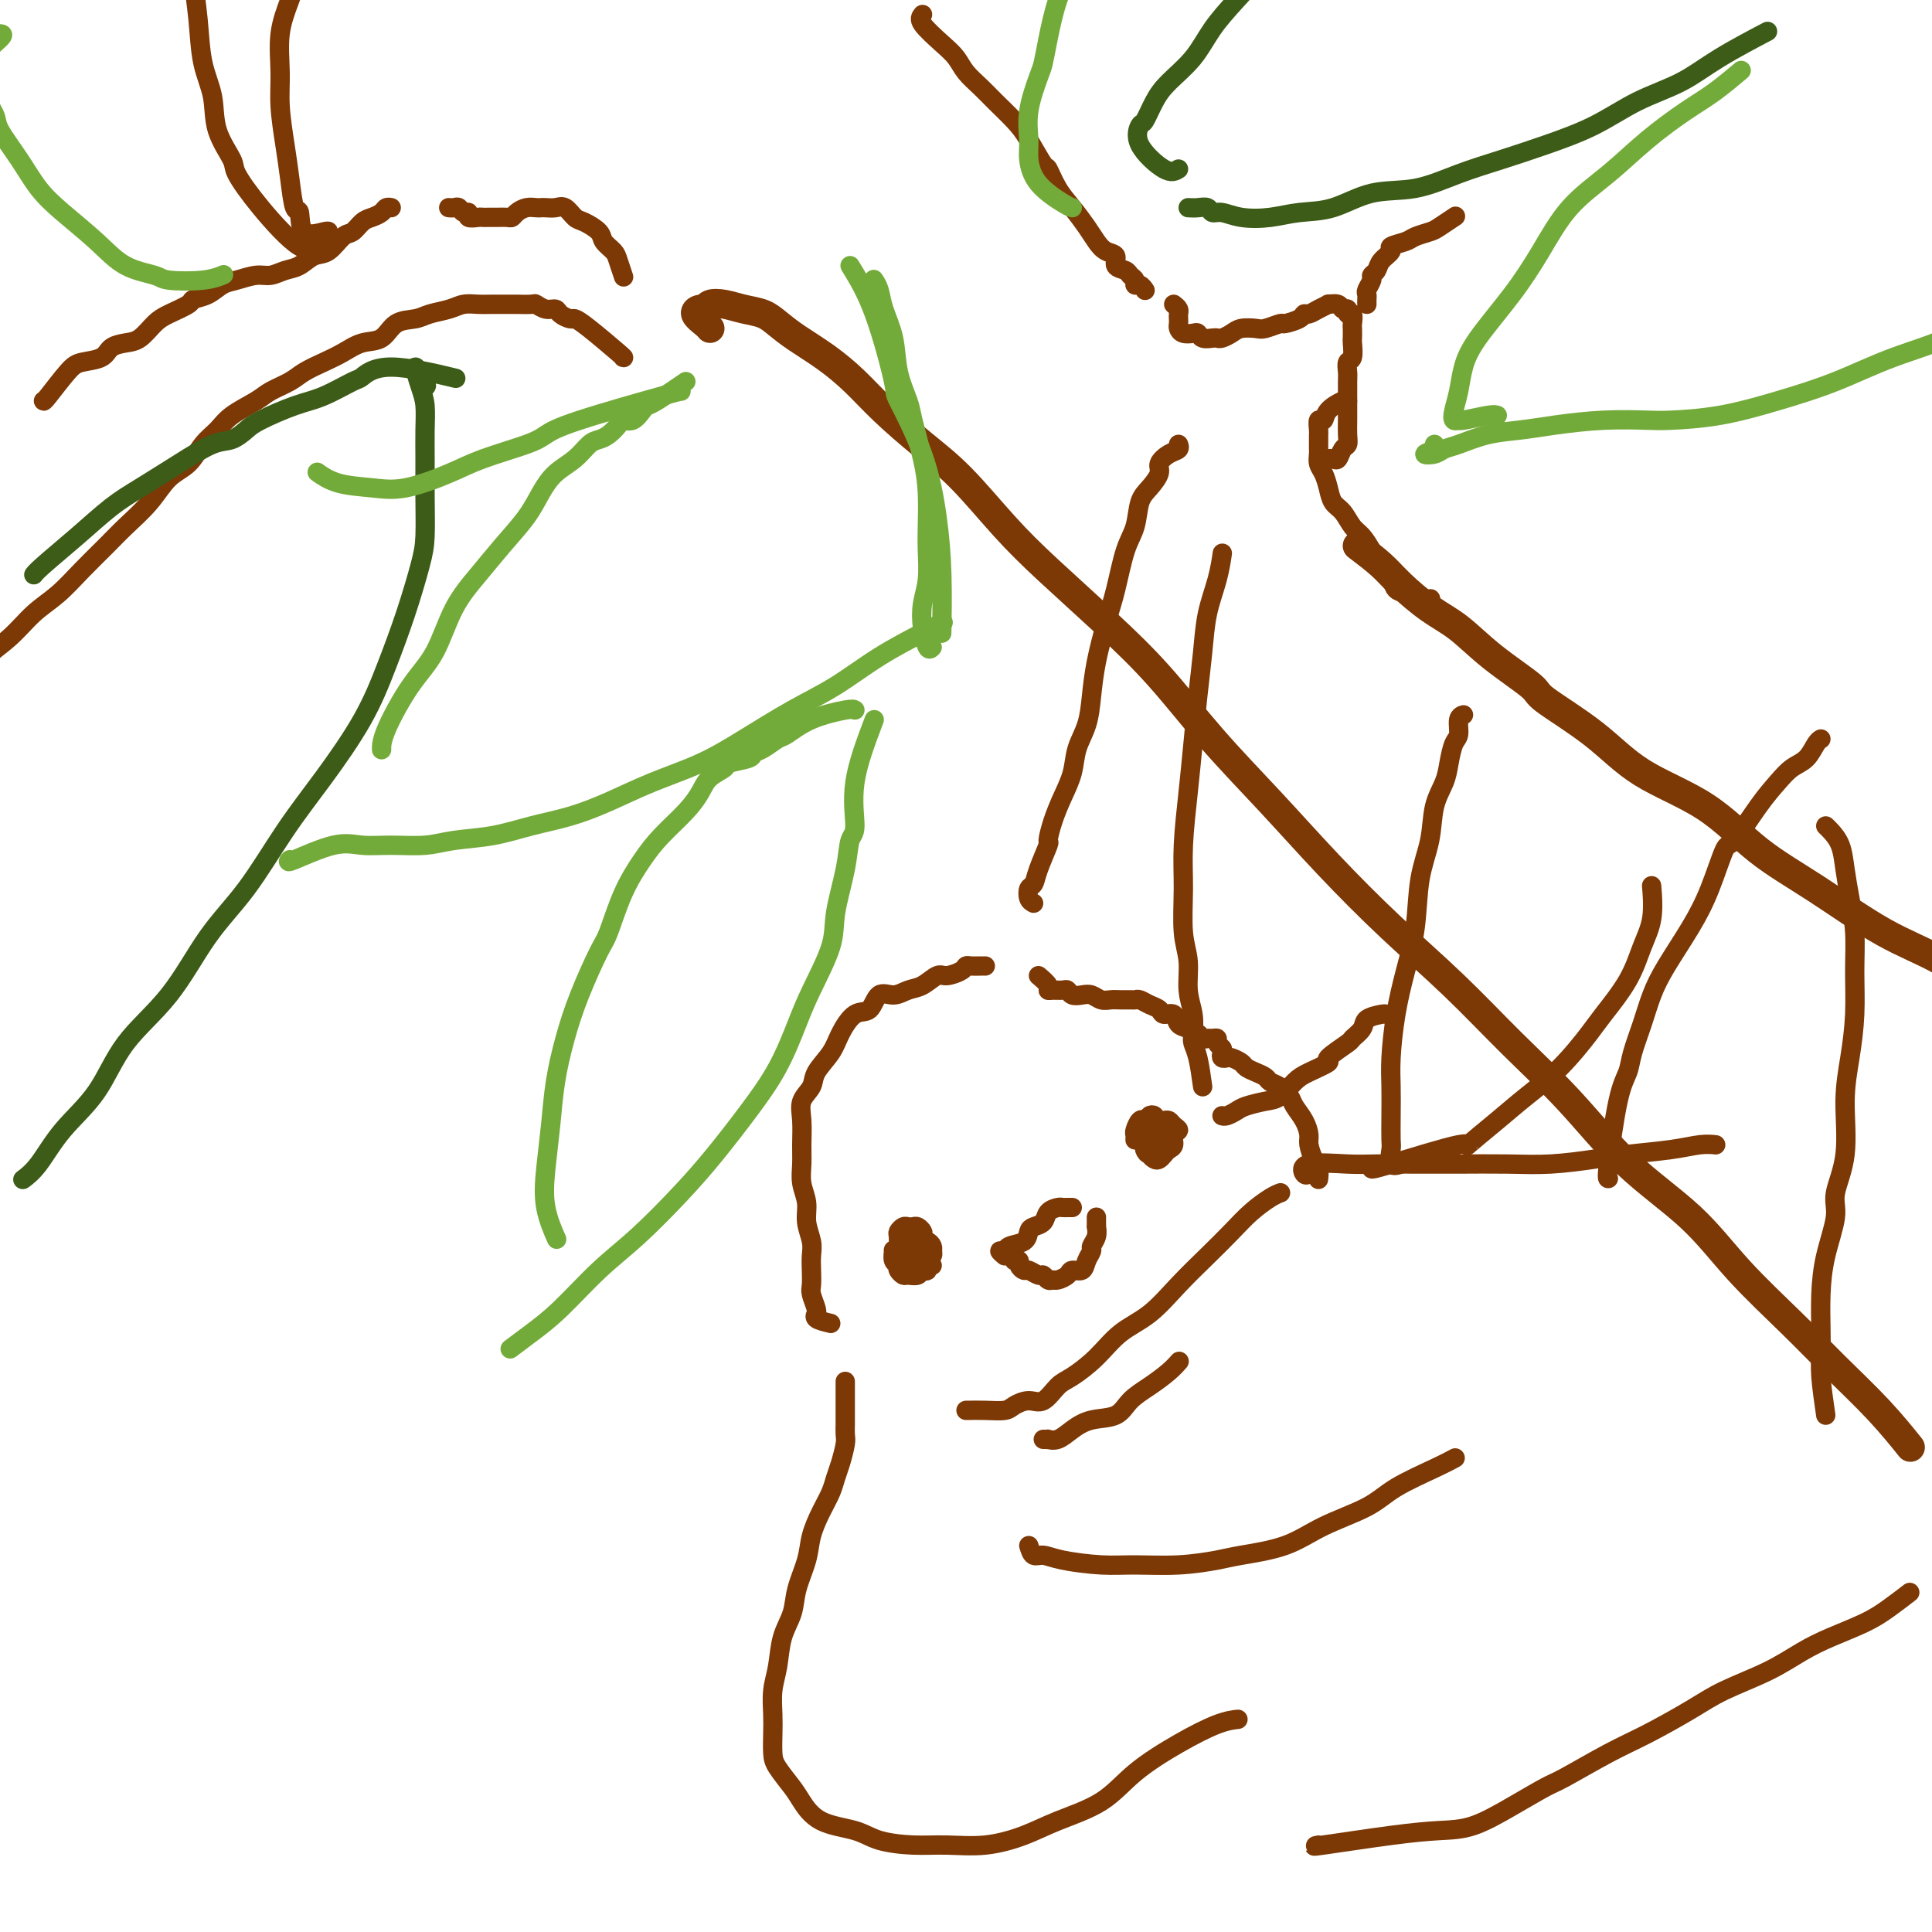 <svg viewBox='0 0 400 400' version='1.1' xmlns='http://www.w3.org/2000/svg' xmlns:xlink='http://www.w3.org/1999/xlink'><g fill='none' stroke='#7C3805' stroke-width='6' stroke-linecap='round' stroke-linejoin='round'><path d='M147,68c-0.173,-0.229 -0.346,-0.457 -1,-1c-0.654,-0.543 -1.789,-1.400 -2,-2c-0.211,-0.600 0.501,-0.942 1,-1c0.499,-0.058 0.784,0.169 1,0c0.216,-0.169 0.364,-0.734 1,-1c0.636,-0.266 1.760,-0.235 3,0c1.240,0.235 2.595,0.673 4,1c1.405,0.327 2.860,0.543 4,1c1.140,0.457 1.964,1.155 3,2c1.036,0.845 2.284,1.838 4,3c1.716,1.162 3.901,2.494 6,4c2.099,1.506 4.113,3.187 6,5c1.887,1.813 3.647,3.757 6,6c2.353,2.243 5.301,4.784 8,7c2.699,2.216 5.151,4.106 8,7c2.849,2.894 6.094,6.793 9,10c2.906,3.207 5.472,5.724 9,9c3.528,3.276 8.016,7.311 12,11c3.984,3.689 7.462,7.031 11,11c3.538,3.969 7.134,8.566 11,13c3.866,4.434 8.003,8.705 12,13c3.997,4.295 7.856,8.614 12,13c4.144,4.386 8.573,8.840 13,13c4.427,4.160 8.852,8.026 13,12c4.148,3.974 8.018,8.056 12,12c3.982,3.944 8.075,7.749 12,12c3.925,4.251 7.684,8.948 12,13c4.316,4.052 9.191,7.459 13,11c3.809,3.541 6.552,7.216 10,11c3.448,3.784 7.601,7.677 11,11c3.399,3.323 6.045,6.076 9,9c2.955,2.924 6.219,6.018 9,9c2.781,2.982 5.080,5.852 6,7c0.920,1.148 0.460,0.574 0,0'/><path d='M281,113c1.804,1.367 3.608,2.733 5,4c1.392,1.267 2.370,2.434 4,4c1.630,1.566 3.910,3.532 6,5c2.090,1.468 3.988,2.437 6,4c2.012,1.563 4.138,3.718 7,6c2.862,2.282 6.460,4.689 8,6c1.540,1.311 1.022,1.524 3,3c1.978,1.476 6.451,4.214 10,7c3.549,2.786 6.174,5.620 10,8c3.826,2.380 8.855,4.307 13,7c4.145,2.693 7.408,6.152 11,9c3.592,2.848 7.513,5.087 12,8c4.487,2.913 9.539,6.502 14,9c4.461,2.498 8.332,3.906 12,6c3.668,2.094 7.133,4.874 11,7c3.867,2.126 8.138,3.596 12,5c3.862,1.404 7.317,2.741 11,4c3.683,1.259 7.596,2.441 11,3c3.404,0.559 6.301,0.497 10,1c3.699,0.503 8.200,1.572 10,2c1.800,0.428 0.900,0.214 0,0'/></g>
<g fill='none' stroke='#7C3805' stroke-width='4' stroke-linecap='round' stroke-linejoin='round'><path d='M129,74c0.170,0.081 0.340,0.163 -1,-1c-1.340,-1.163 -4.190,-3.569 -6,-5c-1.810,-1.431 -2.582,-1.885 -3,-2c-0.418,-0.115 -0.484,0.109 -1,0c-0.516,-0.109 -1.484,-0.551 -2,-1c-0.516,-0.449 -0.580,-0.905 -1,-1c-0.420,-0.095 -1.195,0.171 -2,0c-0.805,-0.171 -1.640,-0.778 -2,-1c-0.360,-0.222 -0.245,-0.059 -1,0c-0.755,0.059 -2.379,0.015 -3,0c-0.621,-0.015 -0.237,-0.001 -1,0c-0.763,0.001 -2.673,-0.011 -4,0c-1.327,0.011 -2.073,0.045 -3,0c-0.927,-0.045 -2.037,-0.169 -3,0c-0.963,0.169 -1.779,0.630 -3,1c-1.221,0.370 -2.847,0.647 -4,1c-1.153,0.353 -1.834,0.780 -3,1c-1.166,0.220 -2.818,0.233 -4,1c-1.182,0.767 -1.895,2.288 -3,3c-1.105,0.712 -2.601,0.613 -4,1c-1.399,0.387 -2.700,1.259 -4,2c-1.300,0.741 -2.600,1.353 -4,2c-1.400,0.647 -2.899,1.331 -4,2c-1.101,0.669 -1.803,1.323 -3,2c-1.197,0.677 -2.890,1.376 -4,2c-1.110,0.624 -1.636,1.171 -3,2c-1.364,0.829 -3.565,1.939 -5,3c-1.435,1.061 -2.104,2.075 -3,3c-0.896,0.925 -2.017,1.763 -3,3c-0.983,1.237 -1.826,2.875 -3,4c-1.174,1.125 -2.680,1.738 -4,3c-1.320,1.262 -2.456,3.173 -4,5c-1.544,1.827 -3.497,3.569 -5,5c-1.503,1.431 -2.557,2.553 -4,4c-1.443,1.447 -3.277,3.221 -5,5c-1.723,1.779 -3.335,3.563 -5,5c-1.665,1.437 -3.382,2.527 -5,4c-1.618,1.473 -3.138,3.328 -5,5c-1.862,1.672 -4.065,3.160 -6,5c-1.935,1.840 -3.601,4.032 -5,6c-1.399,1.968 -2.530,3.713 -4,6c-1.470,2.287 -3.281,5.116 -5,8c-1.719,2.884 -3.348,5.824 -4,7c-0.652,1.176 -0.326,0.588 0,0'/><path d='M9,83c0.031,0.087 0.062,0.174 1,-1c0.938,-1.174 2.782,-3.610 4,-5c1.218,-1.390 1.810,-1.732 3,-2c1.190,-0.268 2.980,-0.460 4,-1c1.020,-0.540 1.272,-1.429 2,-2c0.728,-0.571 1.933,-0.825 3,-1c1.067,-0.175 1.996,-0.271 3,-1c1.004,-0.729 2.082,-2.092 3,-3c0.918,-0.908 1.677,-1.360 3,-2c1.323,-0.640 3.210,-1.466 4,-2c0.790,-0.534 0.483,-0.774 1,-1c0.517,-0.226 1.856,-0.438 3,-1c1.144,-0.562 2.091,-1.474 3,-2c0.909,-0.526 1.779,-0.664 3,-1c1.221,-0.336 2.791,-0.868 4,-1c1.209,-0.132 2.056,0.135 3,0c0.944,-0.135 1.986,-0.674 3,-1c1.014,-0.326 2.001,-0.439 3,-1c0.999,-0.561 2.011,-1.568 3,-2c0.989,-0.432 1.955,-0.287 3,-1c1.045,-0.713 2.168,-2.285 3,-3c0.832,-0.715 1.375,-0.574 2,-1c0.625,-0.426 1.334,-1.421 2,-2c0.666,-0.579 1.289,-0.744 2,-1c0.711,-0.256 1.510,-0.605 2,-1c0.490,-0.395 0.670,-0.837 1,-1c0.330,-0.163 0.808,-0.047 1,0c0.192,0.047 0.096,0.023 0,0'/><path d='M93,43c-0.089,-0.009 -0.177,-0.017 0,0c0.177,0.017 0.620,0.061 1,0c0.380,-0.061 0.697,-0.227 1,0c0.303,0.227 0.592,0.845 1,1c0.408,0.155 0.935,-0.155 1,0c0.065,0.155 -0.333,0.773 0,1c0.333,0.227 1.398,0.061 2,0c0.602,-0.061 0.742,-0.016 1,0c0.258,0.016 0.632,0.005 1,0c0.368,-0.005 0.728,-0.004 1,0c0.272,0.004 0.457,0.011 1,0c0.543,-0.011 1.445,-0.042 2,0c0.555,0.042 0.765,0.155 1,0c0.235,-0.155 0.496,-0.578 1,-1c0.504,-0.422 1.251,-0.845 2,-1c0.749,-0.155 1.499,-0.043 2,0c0.501,0.043 0.753,0.019 1,0c0.247,-0.019 0.487,-0.031 1,0c0.513,0.031 1.297,0.105 2,0c0.703,-0.105 1.325,-0.390 2,0c0.675,0.390 1.403,1.456 2,2c0.597,0.544 1.063,0.567 2,1c0.937,0.433 2.346,1.276 3,2c0.654,0.724 0.554,1.329 1,2c0.446,0.671 1.439,1.407 2,2c0.561,0.593 0.689,1.044 1,2c0.311,0.956 0.803,2.416 1,3c0.197,0.584 0.098,0.292 0,0'/><path d='M66,50c-0.934,1.131 -1.869,2.262 -4,1c-2.131,-1.262 -5.459,-4.916 -8,-8c-2.541,-3.084 -4.295,-5.598 -5,-7c-0.705,-1.402 -0.360,-1.691 -1,-3c-0.640,-1.309 -2.266,-3.640 -3,-6c-0.734,-2.360 -0.575,-4.751 -1,-7c-0.425,-2.249 -1.434,-4.355 -2,-7c-0.566,-2.645 -0.687,-5.827 -1,-9c-0.313,-3.173 -0.816,-6.335 -1,-9c-0.184,-2.665 -0.050,-4.833 0,-8c0.050,-3.167 0.014,-7.333 0,-9c-0.014,-1.667 -0.007,-0.833 0,0'/><path d='M68,48c0.006,-0.123 0.013,-0.247 -1,0c-1.013,0.247 -3.045,0.863 -4,0c-0.955,-0.863 -0.834,-3.205 -1,-4c-0.166,-0.795 -0.618,-0.043 -1,-1c-0.382,-0.957 -0.692,-3.622 -1,-6c-0.308,-2.378 -0.612,-4.469 -1,-7c-0.388,-2.531 -0.858,-5.501 -1,-8c-0.142,-2.499 0.044,-4.528 0,-7c-0.044,-2.472 -0.320,-5.388 0,-8c0.320,-2.612 1.235,-4.921 2,-7c0.765,-2.079 1.380,-3.928 2,-6c0.620,-2.072 1.244,-4.365 2,-6c0.756,-1.635 1.645,-2.610 2,-3c0.355,-0.390 0.178,-0.195 0,0'/><path d='M191,3c-0.373,0.464 -0.746,0.928 0,2c0.746,1.072 2.610,2.750 4,4c1.390,1.250 2.304,2.070 3,3c0.696,0.930 1.172,1.968 2,3c0.828,1.032 2.008,2.057 3,3c0.992,0.943 1.795,1.805 3,3c1.205,1.195 2.811,2.725 4,4c1.189,1.275 1.959,2.297 3,4c1.041,1.703 2.351,4.087 3,5c0.649,0.913 0.635,0.355 1,1c0.365,0.645 1.108,2.491 2,4c0.892,1.509 1.932,2.679 3,4c1.068,1.321 2.165,2.791 3,4c0.835,1.209 1.407,2.155 2,3c0.593,0.845 1.205,1.588 2,2c0.795,0.412 1.772,0.491 2,1c0.228,0.509 -0.294,1.447 0,2c0.294,0.553 1.402,0.722 2,1c0.598,0.278 0.686,0.667 1,1c0.314,0.333 0.855,0.611 1,1c0.145,0.389 -0.105,0.888 0,1c0.105,0.112 0.567,-0.162 1,0c0.433,0.162 0.838,0.761 1,1c0.162,0.239 0.081,0.120 0,0'/><path d='M243,63c0.422,0.333 0.845,0.666 1,1c0.155,0.334 0.044,0.667 0,1c-0.044,0.333 -0.019,0.664 0,1c0.019,0.336 0.033,0.678 0,1c-0.033,0.322 -0.112,0.626 0,1c0.112,0.374 0.415,0.818 1,1c0.585,0.182 1.452,0.101 2,0c0.548,-0.101 0.776,-0.222 1,0c0.224,0.222 0.445,0.789 1,1c0.555,0.211 1.446,0.067 2,0c0.554,-0.067 0.771,-0.057 1,0c0.229,0.057 0.468,0.160 1,0c0.532,-0.160 1.355,-0.583 2,-1c0.645,-0.417 1.112,-0.829 2,-1c0.888,-0.171 2.196,-0.101 3,0c0.804,0.101 1.105,0.233 2,0c0.895,-0.233 2.386,-0.832 3,-1c0.614,-0.168 0.352,0.096 1,0c0.648,-0.096 2.206,-0.551 3,-1c0.794,-0.449 0.824,-0.890 1,-1c0.176,-0.110 0.499,0.113 1,0c0.501,-0.113 1.181,-0.562 2,-1c0.819,-0.438 1.779,-0.865 2,-1c0.221,-0.135 -0.296,0.021 0,0c0.296,-0.021 1.403,-0.218 2,0c0.597,0.218 0.682,0.850 1,1c0.318,0.150 0.870,-0.182 1,0c0.130,0.182 -0.161,0.879 0,1c0.161,0.121 0.775,-0.335 1,0c0.225,0.335 0.061,1.459 0,2c-0.061,0.541 -0.020,0.497 0,1c0.020,0.503 0.019,1.553 0,2c-0.019,0.447 -0.058,0.292 0,1c0.058,0.708 0.212,2.280 0,3c-0.212,0.720 -0.789,0.588 -1,1c-0.211,0.412 -0.057,1.369 0,2c0.057,0.631 0.015,0.935 0,2c-0.015,1.065 -0.003,2.891 0,4c0.003,1.109 -0.002,1.500 0,2c0.002,0.500 0.012,1.108 0,2c-0.012,0.892 -0.044,2.067 0,3c0.044,0.933 0.166,1.623 0,2c-0.166,0.377 -0.619,0.441 -1,1c-0.381,0.559 -0.690,1.614 -1,2c-0.310,0.386 -0.622,0.104 -1,0c-0.378,-0.104 -0.822,-0.030 -1,0c-0.178,0.030 -0.089,0.015 0,0'/><path d='M279,83c-0.105,-0.162 -0.210,-0.324 -1,0c-0.790,0.324 -2.264,1.133 -3,2c-0.736,0.867 -0.733,1.790 -1,2c-0.267,0.210 -0.804,-0.295 -1,0c-0.196,0.295 -0.053,1.389 0,2c0.053,0.611 0.014,0.740 0,1c-0.014,0.260 -0.005,0.650 0,1c0.005,0.350 0.004,0.659 0,1c-0.004,0.341 -0.012,0.713 0,1c0.012,0.287 0.044,0.490 0,1c-0.044,0.510 -0.163,1.329 0,2c0.163,0.671 0.610,1.195 1,2c0.390,0.805 0.723,1.892 1,3c0.277,1.108 0.497,2.239 1,3c0.503,0.761 1.289,1.152 2,2c0.711,0.848 1.346,2.151 2,3c0.654,0.849 1.325,1.243 2,2c0.675,0.757 1.354,1.876 2,3c0.646,1.124 1.261,2.252 2,3c0.739,0.748 1.603,1.114 2,2c0.397,0.886 0.327,2.290 1,3c0.673,0.710 2.088,0.726 3,1c0.912,0.274 1.323,0.804 2,1c0.677,0.196 1.622,0.056 2,0c0.378,-0.056 0.189,-0.028 0,0'/><path d='M283,63c-0.009,-0.325 -0.017,-0.651 0,-1c0.017,-0.349 0.061,-0.723 0,-1c-0.061,-0.277 -0.225,-0.458 0,-1c0.225,-0.542 0.839,-1.444 1,-2c0.161,-0.556 -0.131,-0.765 0,-1c0.131,-0.235 0.686,-0.497 1,-1c0.314,-0.503 0.386,-1.248 1,-2c0.614,-0.752 1.768,-1.511 2,-2c0.232,-0.489 -0.459,-0.707 0,-1c0.459,-0.293 2.067,-0.660 3,-1c0.933,-0.340 1.189,-0.652 2,-1c0.811,-0.348 2.176,-0.733 3,-1c0.824,-0.267 1.106,-0.418 2,-1c0.894,-0.582 2.398,-1.595 3,-2c0.602,-0.405 0.301,-0.203 0,0'/></g>
<g fill='none' stroke='#3D5C18' stroke-width='4' stroke-linecap='round' stroke-linejoin='round'><path d='M88,80c0.249,0.014 0.497,0.029 0,-1c-0.497,-1.029 -1.741,-3.100 -2,-3c-0.259,0.100 0.466,2.372 1,4c0.534,1.628 0.875,2.613 1,4c0.125,1.387 0.032,3.178 0,5c-0.032,1.822 -0.003,3.676 0,6c0.003,2.324 -0.021,5.117 0,8c0.021,2.883 0.088,5.854 0,8c-0.088,2.146 -0.331,3.466 -1,6c-0.669,2.534 -1.765,6.282 -3,10c-1.235,3.718 -2.610,7.405 -4,11c-1.390,3.595 -2.796,7.099 -5,11c-2.204,3.901 -5.208,8.200 -8,12c-2.792,3.800 -5.373,7.103 -8,11c-2.627,3.897 -5.302,8.388 -8,12c-2.698,3.612 -5.421,6.343 -8,10c-2.579,3.657 -5.015,8.239 -8,12c-2.985,3.761 -6.520,6.700 -9,10c-2.480,3.300 -3.905,6.962 -6,10c-2.095,3.038 -4.861,5.454 -7,8c-2.139,2.546 -3.653,5.224 -5,7c-1.347,1.776 -2.528,2.650 -3,3c-0.472,0.350 -0.236,0.175 0,0'/><path d='M93,78c1.183,0.285 2.365,0.570 0,0c-2.365,-0.570 -8.278,-1.994 -12,-2c-3.722,-0.006 -5.252,1.406 -6,2c-0.748,0.594 -0.713,0.371 -2,1c-1.287,0.629 -3.894,2.109 -6,3c-2.106,0.891 -3.709,1.192 -6,2c-2.291,0.808 -5.271,2.122 -7,3c-1.729,0.878 -2.208,1.319 -3,2c-0.792,0.681 -1.896,1.601 -3,2c-1.104,0.399 -2.207,0.278 -4,1c-1.793,0.722 -4.277,2.287 -7,4c-2.723,1.713 -5.686,3.573 -8,5c-2.314,1.427 -3.979,2.421 -6,4c-2.021,1.579 -4.397,3.743 -7,6c-2.603,2.257 -5.431,4.608 -7,6c-1.569,1.392 -1.877,1.826 -2,2c-0.123,0.174 -0.062,0.087 0,0'/><path d='M244,35c-0.707,0.446 -1.413,0.892 -3,0c-1.587,-0.892 -4.054,-3.122 -5,-5c-0.946,-1.878 -0.371,-3.403 0,-4c0.371,-0.597 0.538,-0.265 1,-1c0.462,-0.735 1.220,-2.536 2,-4c0.780,-1.464 1.582,-2.590 3,-4c1.418,-1.410 3.450,-3.102 5,-5c1.550,-1.898 2.616,-4.002 4,-6c1.384,-1.998 3.086,-3.892 5,-6c1.914,-2.108 4.039,-4.431 6,-6c1.961,-1.569 3.759,-2.384 6,-4c2.241,-1.616 4.926,-4.033 6,-5c1.074,-0.967 0.537,-0.483 0,0'/><path d='M246,43c0.639,0.032 1.278,0.065 2,0c0.722,-0.065 1.528,-0.227 2,0c0.472,0.227 0.609,0.842 1,1c0.391,0.158 1.035,-0.141 2,0c0.965,0.141 2.250,0.720 4,1c1.750,0.280 3.966,0.259 6,0c2.034,-0.259 3.885,-0.758 6,-1c2.115,-0.242 4.495,-0.228 7,-1c2.505,-0.772 5.134,-2.331 8,-3c2.866,-0.669 5.968,-0.449 9,-1c3.032,-0.551 5.994,-1.872 9,-3c3.006,-1.128 6.056,-2.061 9,-3c2.944,-0.939 5.783,-1.883 9,-3c3.217,-1.117 6.811,-2.405 10,-4c3.189,-1.595 5.973,-3.496 9,-5c3.027,-1.504 6.296,-2.609 9,-4c2.704,-1.391 4.843,-3.067 8,-5c3.157,-1.933 7.330,-4.124 9,-5c1.670,-0.876 0.835,-0.438 0,0'/></g>
<g fill='none' stroke='#73AB3A' stroke-width='4' stroke-linecap='round' stroke-linejoin='round'><path d='M310,86c-0.302,-0.116 -0.604,-0.232 -2,0c-1.396,0.232 -3.888,0.811 -5,1c-1.112,0.189 -0.846,-0.013 -1,0c-0.154,0.013 -0.729,0.241 -1,0c-0.271,-0.241 -0.237,-0.949 0,-2c0.237,-1.051 0.677,-2.444 1,-4c0.323,-1.556 0.530,-3.275 1,-5c0.470,-1.725 1.204,-3.456 3,-6c1.796,-2.544 4.655,-5.900 7,-9c2.345,-3.100 4.177,-5.943 6,-9c1.823,-3.057 3.637,-6.329 6,-9c2.363,-2.671 5.275,-4.741 8,-7c2.725,-2.259 5.263,-4.708 8,-7c2.737,-2.292 5.672,-4.429 8,-6c2.328,-1.571 4.050,-2.577 6,-4c1.950,-1.423 4.129,-3.264 5,-4c0.871,-0.736 0.436,-0.368 0,0'/><path d='M297,92c0.275,0.316 0.550,0.633 0,1c-0.550,0.367 -1.924,0.785 -2,1c-0.076,0.215 1.146,0.226 2,0c0.854,-0.226 1.340,-0.690 2,-1c0.660,-0.310 1.495,-0.465 3,-1c1.505,-0.535 3.681,-1.450 6,-2c2.319,-0.550 4.783,-0.735 7,-1c2.217,-0.265 4.188,-0.608 7,-1c2.812,-0.392 6.466,-0.831 10,-1c3.534,-0.169 6.947,-0.066 9,0c2.053,0.066 2.745,0.097 5,0c2.255,-0.097 6.072,-0.322 10,-1c3.928,-0.678 7.967,-1.810 12,-3c4.033,-1.190 8.058,-2.438 12,-4c3.942,-1.562 7.799,-3.438 12,-5c4.201,-1.562 8.745,-2.810 13,-5c4.255,-2.190 8.223,-5.320 11,-7c2.777,-1.680 4.365,-1.908 5,-2c0.635,-0.092 0.318,-0.046 0,0'/><path d='M141,81c0.038,-0.064 0.076,-0.127 -4,1c-4.076,1.127 -12.266,3.445 -17,5c-4.734,1.555 -6.011,2.347 -7,3c-0.989,0.653 -1.689,1.166 -4,2c-2.311,0.834 -6.231,1.987 -9,3c-2.769,1.013 -4.385,1.886 -7,3c-2.615,1.114 -6.228,2.470 -9,3c-2.772,0.530 -4.702,0.235 -7,0c-2.298,-0.235 -4.965,-0.409 -7,-1c-2.035,-0.591 -3.439,-1.597 -4,-2c-0.561,-0.403 -0.281,-0.201 0,0'/><path d='M0,7c0.467,0.040 0.935,0.080 0,1c-0.935,0.920 -3.272,2.719 -4,5c-0.728,2.281 0.152,5.043 1,7c0.848,1.957 1.662,3.109 2,4c0.338,0.891 0.200,1.521 1,3c0.800,1.479 2.539,3.807 4,6c1.461,2.193 2.643,4.251 4,6c1.357,1.749 2.887,3.190 5,5c2.113,1.810 4.809,3.989 7,6c2.191,2.011 3.876,3.856 6,5c2.124,1.144 4.685,1.588 6,2c1.315,0.412 1.383,0.791 3,1c1.617,0.209 4.781,0.249 7,0c2.219,-0.249 3.491,-0.785 4,-1c0.509,-0.215 0.254,-0.107 0,0'/><path d='M142,79c-2.328,1.591 -4.655,3.182 -6,4c-1.345,0.818 -1.707,0.862 -2,1c-0.293,0.138 -0.515,0.369 -1,1c-0.485,0.631 -1.232,1.661 -2,2c-0.768,0.339 -1.556,-0.013 -2,0c-0.444,0.013 -0.544,0.391 -1,1c-0.456,0.609 -1.270,1.450 -2,2c-0.730,0.550 -1.378,0.810 -2,1c-0.622,0.190 -1.218,0.310 -2,1c-0.782,0.690 -1.752,1.950 -3,3c-1.248,1.050 -2.776,1.889 -4,3c-1.224,1.111 -2.144,2.495 -3,4c-0.856,1.505 -1.648,3.132 -3,5c-1.352,1.868 -3.262,3.975 -5,6c-1.738,2.025 -3.303,3.966 -5,6c-1.697,2.034 -3.527,4.160 -5,7c-1.473,2.840 -2.591,6.394 -4,9c-1.409,2.606 -3.110,4.266 -5,7c-1.890,2.734 -3.970,6.544 -5,9c-1.030,2.456 -1.008,3.559 -1,4c0.008,0.441 0.004,0.221 0,0'/><path d='M60,178c-0.337,0.340 -0.675,0.680 1,0c1.675,-0.680 5.361,-2.382 8,-3c2.639,-0.618 4.230,-0.154 6,0c1.770,0.154 3.720,-0.003 6,0c2.280,0.003 4.890,0.167 7,0c2.110,-0.167 3.720,-0.666 6,-1c2.280,-0.334 5.232,-0.504 8,-1c2.768,-0.496 5.353,-1.317 8,-2c2.647,-0.683 5.354,-1.226 8,-2c2.646,-0.774 5.229,-1.778 8,-3c2.771,-1.222 5.729,-2.663 9,-4c3.271,-1.337 6.856,-2.569 10,-4c3.144,-1.431 5.845,-3.062 9,-5c3.155,-1.938 6.762,-4.183 10,-6c3.238,-1.817 6.108,-3.205 9,-5c2.892,-1.795 5.806,-3.997 9,-6c3.194,-2.003 6.668,-3.809 9,-5c2.332,-1.191 3.524,-1.769 4,-2c0.476,-0.231 0.238,-0.116 0,0'/><path d='M222,43c-0.341,-0.098 -0.682,-0.196 -2,-1c-1.318,-0.804 -3.615,-2.313 -5,-4c-1.385,-1.687 -1.860,-3.553 -2,-5c-0.140,-1.447 0.056,-2.477 0,-4c-0.056,-1.523 -0.364,-3.539 0,-6c0.364,-2.461 1.399,-5.367 2,-7c0.601,-1.633 0.768,-1.994 1,-3c0.232,-1.006 0.531,-2.659 1,-5c0.469,-2.341 1.110,-5.370 2,-8c0.890,-2.630 2.028,-4.859 3,-7c0.972,-2.141 1.776,-4.192 3,-6c1.224,-1.808 2.868,-3.371 4,-5c1.132,-1.629 1.752,-3.322 2,-4c0.248,-0.678 0.124,-0.339 0,0'/><path d='M193,134c-0.318,0.331 -0.635,0.662 -1,0c-0.365,-0.662 -0.777,-2.316 -1,-4c-0.223,-1.684 -0.255,-3.397 0,-5c0.255,-1.603 0.799,-3.096 1,-5c0.201,-1.904 0.061,-4.218 0,-6c-0.061,-1.782 -0.043,-3.030 0,-5c0.043,-1.970 0.110,-4.660 0,-7c-0.110,-2.340 -0.395,-4.329 -1,-7c-0.605,-2.671 -1.528,-6.023 -2,-8c-0.472,-1.977 -0.493,-2.577 -1,-4c-0.507,-1.423 -1.498,-3.667 -2,-6c-0.502,-2.333 -0.513,-4.755 -1,-7c-0.487,-2.245 -1.450,-4.313 -2,-6c-0.550,-1.687 -0.686,-2.993 -1,-4c-0.314,-1.007 -0.804,-1.716 -1,-2c-0.196,-0.284 -0.098,-0.142 0,0'/><path d='M176,55c1.656,2.696 3.312,5.392 5,10c1.688,4.608 3.409,11.128 4,14c0.591,2.872 0.053,2.095 1,4c0.947,1.905 3.378,6.491 5,11c1.622,4.509 2.435,8.941 3,13c0.565,4.059 0.883,7.747 1,12c0.117,4.253 0.033,9.072 0,11c-0.033,1.928 -0.017,0.964 0,0'/><path d='M177,147c-0.193,-0.140 -0.387,-0.279 -2,0c-1.613,0.279 -4.646,0.978 -7,2c-2.354,1.022 -4.028,2.368 -5,3c-0.972,0.632 -1.242,0.551 -2,1c-0.758,0.449 -2.004,1.429 -3,2c-0.996,0.571 -1.741,0.733 -2,1c-0.259,0.267 -0.033,0.640 -1,1c-0.967,0.360 -3.128,0.706 -4,1c-0.872,0.294 -0.456,0.535 -1,1c-0.544,0.465 -2.049,1.154 -3,2c-0.951,0.846 -1.349,1.850 -2,3c-0.651,1.150 -1.554,2.448 -3,4c-1.446,1.552 -3.435,3.359 -5,5c-1.565,1.641 -2.705,3.118 -4,5c-1.295,1.882 -2.745,4.170 -4,7c-1.255,2.830 -2.315,6.203 -3,8c-0.685,1.797 -0.995,2.017 -2,4c-1.005,1.983 -2.703,5.728 -4,9c-1.297,3.272 -2.192,6.070 -3,9c-0.808,2.930 -1.530,5.991 -2,9c-0.470,3.009 -0.690,5.967 -1,9c-0.310,3.033 -0.712,6.143 -1,9c-0.288,2.857 -0.462,5.462 0,8c0.462,2.538 1.561,5.011 2,6c0.439,0.989 0.220,0.495 0,0'/><path d='M181,149c-1.717,4.534 -3.434,9.068 -4,13c-0.566,3.932 0.020,7.261 0,9c-0.020,1.739 -0.645,1.889 -1,3c-0.355,1.111 -0.440,3.185 -1,6c-0.560,2.815 -1.597,6.371 -2,9c-0.403,2.629 -0.174,4.331 -1,7c-0.826,2.669 -2.708,6.305 -4,9c-1.292,2.695 -1.993,4.450 -3,7c-1.007,2.550 -2.318,5.895 -4,9c-1.682,3.105 -3.735,5.968 -6,9c-2.265,3.032 -4.744,6.232 -7,9c-2.256,2.768 -4.290,5.104 -7,8c-2.710,2.896 -6.096,6.353 -9,9c-2.904,2.647 -5.325,4.486 -8,7c-2.675,2.514 -5.604,5.705 -8,8c-2.396,2.295 -4.261,3.695 -6,5c-1.739,1.305 -3.354,2.516 -4,3c-0.646,0.484 -0.323,0.242 0,0'/></g>
<g fill='none' stroke='#7C3805' stroke-width='4' stroke-linecap='round' stroke-linejoin='round'><path d='M172,274c-1.270,-0.307 -2.540,-0.614 -3,-1c-0.460,-0.386 -0.109,-0.851 0,-1c0.109,-0.149 -0.023,0.018 0,0c0.023,-0.018 0.202,-0.220 0,-1c-0.202,-0.780 -0.785,-2.136 -1,-3c-0.215,-0.864 -0.062,-1.234 0,-2c0.062,-0.766 0.032,-1.926 0,-3c-0.032,-1.074 -0.065,-2.061 0,-3c0.065,-0.939 0.228,-1.829 0,-3c-0.228,-1.171 -0.846,-2.622 -1,-4c-0.154,-1.378 0.155,-2.682 0,-4c-0.155,-1.318 -0.776,-2.649 -1,-4c-0.224,-1.351 -0.053,-2.721 0,-4c0.053,-1.279 -0.013,-2.466 0,-4c0.013,-1.534 0.104,-3.414 0,-5c-0.104,-1.586 -0.405,-2.877 0,-4c0.405,-1.123 1.515,-2.077 2,-3c0.485,-0.923 0.346,-1.813 1,-3c0.654,-1.187 2.100,-2.669 3,-4c0.900,-1.331 1.255,-2.510 2,-4c0.745,-1.490 1.879,-3.292 3,-4c1.121,-0.708 2.228,-0.321 3,-1c0.772,-0.679 1.208,-2.424 2,-3c0.792,-0.576 1.940,0.018 3,0c1.060,-0.018 2.032,-0.649 3,-1c0.968,-0.351 1.933,-0.424 3,-1c1.067,-0.576 2.235,-1.657 3,-2c0.765,-0.343 1.126,0.052 2,0c0.874,-0.052 2.262,-0.550 3,-1c0.738,-0.450 0.825,-0.853 1,-1c0.175,-0.147 0.439,-0.039 1,0c0.561,0.039 1.420,0.011 2,0c0.580,-0.011 0.880,-0.003 1,0c0.120,0.003 0.060,0.002 0,0'/><path d='M215,202c0.861,0.731 1.722,1.463 2,2c0.278,0.537 -0.029,0.880 0,1c0.029,0.120 0.392,0.018 1,0c0.608,-0.018 1.461,0.047 2,0c0.539,-0.047 0.763,-0.205 1,0c0.237,0.205 0.486,0.773 1,1c0.514,0.227 1.292,0.113 2,0c0.708,-0.113 1.345,-0.227 2,0c0.655,0.227 1.327,0.793 2,1c0.673,0.207 1.345,0.055 2,0c0.655,-0.055 1.291,-0.012 2,0c0.709,0.012 1.489,-0.008 2,0c0.511,0.008 0.752,0.045 1,0c0.248,-0.045 0.504,-0.172 1,0c0.496,0.172 1.231,0.641 2,1c0.769,0.359 1.572,0.607 2,1c0.428,0.393 0.482,0.933 1,1c0.518,0.067 1.501,-0.337 2,0c0.499,0.337 0.515,1.415 1,2c0.485,0.585 1.439,0.679 2,1c0.561,0.321 0.727,0.871 1,1c0.273,0.129 0.651,-0.162 1,0c0.349,0.162 0.667,0.779 1,1c0.333,0.221 0.681,0.048 1,0c0.319,-0.048 0.607,0.028 1,0c0.393,-0.028 0.889,-0.162 1,0c0.111,0.162 -0.163,0.618 0,1c0.163,0.382 0.764,0.690 1,1c0.236,0.310 0.109,0.622 0,1c-0.109,0.378 -0.199,0.822 0,1c0.199,0.178 0.686,0.089 1,0c0.314,-0.089 0.455,-0.179 1,0c0.545,0.179 1.493,0.625 2,1c0.507,0.375 0.572,0.677 1,1c0.428,0.323 1.218,0.667 2,1c0.782,0.333 1.557,0.655 2,1c0.443,0.345 0.556,0.714 1,1c0.444,0.286 1.219,0.489 2,1c0.781,0.511 1.567,1.329 2,2c0.433,0.671 0.511,1.195 1,2c0.489,0.805 1.389,1.892 2,3c0.611,1.108 0.934,2.238 1,3c0.066,0.762 -0.126,1.157 0,2c0.126,0.843 0.570,2.133 1,3c0.430,0.867 0.847,1.310 1,2c0.153,0.690 0.044,1.626 0,2c-0.044,0.374 -0.022,0.187 0,0'/><path d='M214,187c-0.396,-0.213 -0.792,-0.426 -1,-1c-0.208,-0.574 -0.228,-1.510 0,-2c0.228,-0.490 0.704,-0.535 1,-1c0.296,-0.465 0.411,-1.351 1,-3c0.589,-1.649 1.653,-4.061 2,-5c0.347,-0.939 -0.024,-0.407 0,-1c0.024,-0.593 0.444,-2.313 1,-4c0.556,-1.687 1.248,-3.341 2,-5c0.752,-1.659 1.563,-3.322 2,-5c0.437,-1.678 0.501,-3.371 1,-5c0.499,-1.629 1.432,-3.194 2,-5c0.568,-1.806 0.771,-3.851 1,-6c0.229,-2.149 0.485,-4.401 1,-7c0.515,-2.599 1.289,-5.546 2,-8c0.711,-2.454 1.359,-4.414 2,-7c0.641,-2.586 1.276,-5.799 2,-8c0.724,-2.201 1.537,-3.390 2,-5c0.463,-1.610 0.574,-3.639 1,-5c0.426,-1.361 1.165,-2.052 2,-3c0.835,-0.948 1.765,-2.153 2,-3c0.235,-0.847 -0.224,-1.338 0,-2c0.224,-0.662 1.132,-1.497 2,-2c0.868,-0.503 1.695,-0.674 2,-1c0.305,-0.326 0.087,-0.807 0,-1c-0.087,-0.193 -0.044,-0.096 0,0'/><path d='M249,225c-0.312,-2.232 -0.623,-4.465 -1,-6c-0.377,-1.535 -0.818,-2.374 -1,-3c-0.182,-0.626 -0.105,-1.041 0,-2c0.105,-0.959 0.239,-2.463 0,-4c-0.239,-1.537 -0.849,-3.109 -1,-5c-0.151,-1.891 0.159,-4.102 0,-6c-0.159,-1.898 -0.786,-3.483 -1,-6c-0.214,-2.517 -0.016,-5.965 0,-9c0.016,-3.035 -0.150,-5.656 0,-9c0.150,-3.344 0.617,-7.410 1,-11c0.383,-3.590 0.684,-6.703 1,-10c0.316,-3.297 0.649,-6.779 1,-10c0.351,-3.221 0.721,-6.181 1,-9c0.279,-2.819 0.466,-5.498 1,-8c0.534,-2.502 1.413,-4.827 2,-7c0.587,-2.173 0.882,-4.192 1,-5c0.118,-0.808 0.059,-0.404 0,0'/><path d='M188,259c-0.730,-0.015 -1.459,-0.029 -2,0c-0.541,0.029 -0.892,0.103 -1,0c-0.108,-0.103 0.027,-0.381 0,0c-0.027,0.381 -0.214,1.421 0,2c0.214,0.579 0.831,0.696 1,1c0.169,0.304 -0.110,0.795 0,1c0.110,0.205 0.608,0.124 1,0c0.392,-0.124 0.680,-0.292 1,0c0.320,0.292 0.674,1.046 1,1c0.326,-0.046 0.623,-0.890 1,-1c0.377,-0.110 0.833,0.514 1,0c0.167,-0.514 0.046,-2.165 0,-3c-0.046,-0.835 -0.015,-0.854 0,-1c0.015,-0.146 0.015,-0.417 0,-1c-0.015,-0.583 -0.046,-1.476 0,-2c0.046,-0.524 0.167,-0.677 0,-1c-0.167,-0.323 -0.623,-0.815 -1,-1c-0.377,-0.185 -0.675,-0.062 -1,0c-0.325,0.062 -0.675,0.062 -1,0c-0.325,-0.062 -0.623,-0.185 -1,0c-0.377,0.185 -0.833,0.678 -1,1c-0.167,0.322 -0.044,0.471 0,1c0.044,0.529 0.011,1.437 0,2c-0.011,0.563 0.000,0.782 0,1c-0.000,0.218 -0.012,0.436 0,1c0.012,0.564 0.049,1.473 0,2c-0.049,0.527 -0.182,0.673 0,1c0.182,0.327 0.680,0.836 1,1c0.320,0.164 0.463,-0.015 1,0c0.537,0.015 1.468,0.226 2,0c0.532,-0.226 0.664,-0.888 1,-1c0.336,-0.112 0.874,0.324 1,0c0.126,-0.324 -0.162,-1.410 0,-2c0.162,-0.590 0.772,-0.684 1,-1c0.228,-0.316 0.072,-0.855 0,-1c-0.072,-0.145 -0.061,0.105 0,0c0.061,-0.105 0.172,-0.564 0,-1c-0.172,-0.436 -0.627,-0.850 -1,-1c-0.373,-0.150 -0.664,-0.038 -1,0c-0.336,0.038 -0.717,-0.000 -1,0c-0.283,0.000 -0.468,0.038 -1,0c-0.532,-0.038 -1.411,-0.151 -2,0c-0.589,0.151 -0.890,0.565 -1,1c-0.110,0.435 -0.030,0.891 0,1c0.030,0.109 0.011,-0.128 0,0c-0.011,0.128 -0.015,0.623 0,1c0.015,0.377 0.049,0.637 0,1c-0.049,0.363 -0.181,0.829 0,1c0.181,0.171 0.675,0.046 1,0c0.325,-0.046 0.482,-0.012 1,0c0.518,0.012 1.396,0.003 2,0c0.604,-0.003 0.932,-0.001 1,0c0.068,0.001 -0.126,0.000 0,0c0.126,-0.000 0.572,-0.000 1,0c0.428,0.000 0.836,0.000 1,0c0.164,-0.000 0.082,-0.000 0,0'/><path d='M239,232c0.113,-0.397 0.226,-0.793 0,-1c-0.226,-0.207 -0.793,-0.224 -1,0c-0.207,0.224 -0.056,0.690 0,1c0.056,0.310 0.015,0.464 0,1c-0.015,0.536 -0.005,1.453 0,2c0.005,0.547 0.004,0.725 0,1c-0.004,0.275 -0.012,0.649 0,1c0.012,0.351 0.045,0.680 0,1c-0.045,0.320 -0.167,0.633 0,1c0.167,0.367 0.623,0.790 1,1c0.377,0.210 0.674,0.207 1,0c0.326,-0.207 0.680,-0.619 1,-1c0.320,-0.381 0.604,-0.732 1,-1c0.396,-0.268 0.902,-0.454 1,-1c0.098,-0.546 -0.211,-1.453 0,-2c0.211,-0.547 0.943,-0.735 1,-1c0.057,-0.265 -0.562,-0.608 -1,-1c-0.438,-0.392 -0.696,-0.834 -1,-1c-0.304,-0.166 -0.655,-0.056 -1,0c-0.345,0.056 -0.685,0.056 -1,0c-0.315,-0.056 -0.606,-0.170 -1,0c-0.394,0.170 -0.890,0.624 -1,1c-0.110,0.376 0.167,0.674 0,1c-0.167,0.326 -0.777,0.678 -1,1c-0.223,0.322 -0.057,0.613 0,1c0.057,0.387 0.005,0.872 0,1c-0.005,0.128 0.036,-0.099 0,0c-0.036,0.099 -0.150,0.523 0,1c0.150,0.477 0.562,1.007 1,1c0.438,-0.007 0.901,-0.552 1,-1c0.099,-0.448 -0.168,-0.800 0,-1c0.168,-0.200 0.770,-0.250 1,-1c0.230,-0.750 0.087,-2.200 0,-3c-0.087,-0.800 -0.117,-0.948 0,-1c0.117,-0.052 0.381,-0.007 0,0c-0.381,0.007 -1.409,-0.023 -2,0c-0.591,0.023 -0.747,0.101 -1,0c-0.253,-0.101 -0.604,-0.381 -1,0c-0.396,0.381 -0.838,1.422 -1,2c-0.162,0.578 -0.044,0.694 0,1c0.044,0.306 0.012,0.802 0,1c-0.012,0.198 -0.006,0.099 0,0'/><path d='M208,260c-0.528,-0.449 -1.056,-0.897 -1,-1c0.056,-0.103 0.696,0.141 1,0c0.304,-0.141 0.270,-0.667 1,-1c0.730,-0.333 2.222,-0.474 3,-1c0.778,-0.526 0.842,-1.437 1,-2c0.158,-0.563 0.409,-0.778 1,-1c0.591,-0.222 1.520,-0.452 2,-1c0.480,-0.548 0.511,-1.415 1,-2c0.489,-0.585 1.438,-0.889 2,-1c0.562,-0.111 0.738,-0.030 1,0c0.262,0.030 0.609,0.008 1,0c0.391,-0.008 0.826,-0.002 1,0c0.174,0.002 0.087,0.001 0,0'/><path d='M210,261c0.449,-0.081 0.898,-0.161 1,0c0.102,0.161 -0.141,0.564 0,1c0.141,0.436 0.668,0.905 1,1c0.332,0.095 0.471,-0.185 1,0c0.529,0.185 1.450,0.835 2,1c0.550,0.165 0.729,-0.155 1,0c0.271,0.155 0.635,0.783 1,1c0.365,0.217 0.732,0.021 1,0c0.268,-0.021 0.439,0.132 1,0c0.561,-0.132 1.513,-0.550 2,-1c0.487,-0.450 0.508,-0.932 1,-1c0.492,-0.068 1.456,0.278 2,0c0.544,-0.278 0.668,-1.178 1,-2c0.332,-0.822 0.874,-1.564 1,-2c0.126,-0.436 -0.162,-0.564 0,-1c0.162,-0.436 0.776,-1.178 1,-2c0.224,-0.822 0.060,-1.723 0,-2c-0.060,-0.277 -0.016,0.070 0,0c0.016,-0.070 0.004,-0.557 0,-1c-0.004,-0.443 -0.001,-0.841 0,-1c0.001,-0.159 0.001,-0.080 0,0'/><path d='M200,292c1.279,-0.021 2.558,-0.041 4,0c1.442,0.041 3.047,0.145 4,0c0.953,-0.145 1.254,-0.537 2,-1c0.746,-0.463 1.938,-0.996 3,-1c1.062,-0.004 1.994,0.523 3,0c1.006,-0.523 2.088,-2.094 3,-3c0.912,-0.906 1.656,-1.146 3,-2c1.344,-0.854 3.289,-2.320 5,-4c1.711,-1.680 3.188,-3.572 5,-5c1.812,-1.428 3.957,-2.391 6,-4c2.043,-1.609 3.982,-3.863 6,-6c2.018,-2.137 4.114,-4.156 6,-6c1.886,-1.844 3.563,-3.513 5,-5c1.437,-1.487 2.632,-2.790 4,-4c1.368,-1.210 2.907,-2.326 4,-3c1.093,-0.674 1.741,-0.907 2,-1c0.259,-0.093 0.130,-0.047 0,0'/><path d='M216,298c0.465,0.012 0.930,0.024 1,0c0.070,-0.024 -0.256,-0.085 0,0c0.256,0.085 1.092,0.315 2,0c0.908,-0.315 1.887,-1.175 3,-2c1.113,-0.825 2.360,-1.614 4,-2c1.640,-0.386 3.673,-0.370 5,-1c1.327,-0.630 1.950,-1.906 3,-3c1.050,-1.094 2.529,-2.004 4,-3c1.471,-0.996 2.935,-2.076 4,-3c1.065,-0.924 1.733,-1.693 2,-2c0.267,-0.307 0.134,-0.154 0,0'/><path d='M175,286c-0.000,0.071 -0.000,0.141 0,1c0.000,0.859 0.000,2.505 0,3c-0.000,0.495 -0.000,-0.162 0,0c0.000,0.162 0.001,1.144 0,2c-0.001,0.856 -0.003,1.587 0,2c0.003,0.413 0.012,0.508 0,1c-0.012,0.492 -0.044,1.380 0,2c0.044,0.620 0.164,0.972 0,2c-0.164,1.028 -0.611,2.732 -1,4c-0.389,1.268 -0.719,2.101 -1,3c-0.281,0.899 -0.513,1.863 -1,3c-0.487,1.137 -1.229,2.445 -2,4c-0.771,1.555 -1.572,3.355 -2,5c-0.428,1.645 -0.481,3.135 -1,5c-0.519,1.865 -1.502,4.104 -2,6c-0.498,1.896 -0.512,3.448 -1,5c-0.488,1.552 -1.451,3.103 -2,5c-0.549,1.897 -0.683,4.139 -1,6c-0.317,1.861 -0.816,3.340 -1,5c-0.184,1.660 -0.053,3.502 0,5c0.053,1.498 0.030,2.654 0,4c-0.030,1.346 -0.066,2.882 0,4c0.066,1.118 0.233,1.818 1,3c0.767,1.182 2.134,2.845 3,4c0.866,1.155 1.230,1.802 2,3c0.770,1.198 1.946,2.948 4,4c2.054,1.052 4.987,1.408 7,2c2.013,0.592 3.107,1.421 5,2c1.893,0.579 4.585,0.907 7,1c2.415,0.093 4.553,-0.048 7,0c2.447,0.048 5.203,0.286 8,0c2.797,-0.286 5.634,-1.097 8,-2c2.366,-0.903 4.260,-1.898 7,-3c2.740,-1.102 6.325,-2.309 9,-4c2.675,-1.691 4.441,-3.865 7,-6c2.559,-2.135 5.913,-4.232 9,-6c3.087,-1.768 5.908,-3.207 8,-4c2.092,-0.793 3.455,-0.941 4,-1c0.545,-0.059 0.273,-0.030 0,0'/><path d='M213,320c0.264,0.867 0.527,1.735 1,2c0.473,0.265 1.155,-0.072 2,0c0.845,0.072 1.854,0.552 4,1c2.146,0.448 5.430,0.864 8,1c2.570,0.136 4.426,-0.006 7,0c2.574,0.006 5.867,0.162 9,0c3.133,-0.162 6.105,-0.640 8,-1c1.895,-0.360 2.712,-0.602 5,-1c2.288,-0.398 6.047,-0.953 9,-2c2.953,-1.047 5.100,-2.585 8,-4c2.900,-1.415 6.553,-2.705 9,-4c2.447,-1.295 3.687,-2.595 6,-4c2.313,-1.405 5.700,-2.917 8,-4c2.300,-1.083 3.514,-1.738 4,-2c0.486,-0.262 0.243,-0.131 0,0'/><path d='M271,243c-0.326,0.226 -0.651,0.453 -1,0c-0.349,-0.453 -0.720,-1.585 1,-2c1.720,-0.415 5.531,-0.111 8,0c2.469,0.111 3.594,0.031 6,0c2.406,-0.031 6.092,-0.011 9,0c2.908,0.011 5.039,0.014 8,0c2.961,-0.014 6.752,-0.045 10,0c3.248,0.045 5.954,0.166 9,0c3.046,-0.166 6.431,-0.619 9,-1c2.569,-0.381 4.321,-0.691 7,-1c2.679,-0.309 6.285,-0.619 9,-1c2.715,-0.381 4.539,-0.833 6,-1c1.461,-0.167 2.560,-0.048 3,0c0.440,0.048 0.220,0.024 0,0'/><path d='M273,382c-0.903,0.198 -1.805,0.396 1,0c2.805,-0.396 9.318,-1.384 14,-2c4.682,-0.616 7.531,-0.858 10,-1c2.469,-0.142 4.556,-0.183 7,-1c2.444,-0.817 5.244,-2.408 8,-4c2.756,-1.592 5.467,-3.185 7,-4c1.533,-0.815 1.886,-0.854 4,-2c2.114,-1.146 5.988,-3.401 9,-5c3.012,-1.599 5.161,-2.543 8,-4c2.839,-1.457 6.367,-3.429 9,-5c2.633,-1.571 4.370,-2.742 7,-4c2.630,-1.258 6.152,-2.605 9,-4c2.848,-1.395 5.023,-2.840 7,-4c1.977,-1.160 3.756,-2.035 6,-3c2.244,-0.965 4.952,-2.022 7,-3c2.048,-0.978 3.436,-1.879 5,-3c1.564,-1.121 3.304,-2.463 4,-3c0.696,-0.537 0.348,-0.268 0,0'/><path d='M333,244c-0.170,0.044 -0.341,0.089 0,-3c0.341,-3.089 1.193,-9.311 2,-13c0.807,-3.689 1.568,-4.843 2,-6c0.432,-1.157 0.534,-2.316 1,-4c0.466,-1.684 1.296,-3.891 2,-6c0.704,-2.109 1.281,-4.118 2,-6c0.719,-1.882 1.579,-3.637 3,-6c1.421,-2.363 3.401,-5.335 5,-8c1.599,-2.665 2.816,-5.024 4,-8c1.184,-2.976 2.336,-6.569 3,-8c0.664,-1.431 0.839,-0.700 2,-2c1.161,-1.300 3.309,-4.632 5,-7c1.691,-2.368 2.926,-3.773 4,-5c1.074,-1.227 1.987,-2.276 3,-3c1.013,-0.724 2.127,-1.122 3,-2c0.873,-0.878 1.504,-2.236 2,-3c0.496,-0.764 0.856,-0.932 1,-1c0.144,-0.068 0.072,-0.034 0,0'/><path d='M378,293c-0.422,-2.923 -0.843,-5.846 -1,-8c-0.157,-2.154 -0.048,-3.539 0,-5c0.048,-1.461 0.035,-3.000 0,-5c-0.035,-2.000 -0.093,-4.462 0,-7c0.093,-2.538 0.336,-5.152 1,-8c0.664,-2.848 1.750,-5.931 2,-8c0.250,-2.069 -0.336,-3.123 0,-5c0.336,-1.877 1.592,-4.575 2,-8c0.408,-3.425 -0.034,-7.576 0,-11c0.034,-3.424 0.542,-6.123 1,-9c0.458,-2.877 0.866,-5.934 1,-9c0.134,-3.066 -0.004,-6.140 0,-9c0.004,-2.860 0.152,-5.505 0,-8c-0.152,-2.495 -0.605,-4.840 -1,-7c-0.395,-2.160 -0.733,-4.134 -1,-6c-0.267,-1.866 -0.463,-3.624 -1,-5c-0.537,-1.376 -1.414,-2.370 -2,-3c-0.586,-0.630 -0.882,-0.894 -1,-1c-0.118,-0.106 -0.059,-0.053 0,0'/><path d='M290,241c0.226,-0.083 0.453,-0.166 0,0c-0.453,0.166 -1.585,0.580 -2,0c-0.415,-0.580 -0.112,-2.153 0,-3c0.112,-0.847 0.032,-0.968 0,-2c-0.032,-1.032 -0.017,-2.976 0,-5c0.017,-2.024 0.036,-4.130 0,-6c-0.036,-1.870 -0.127,-3.506 0,-6c0.127,-2.494 0.472,-5.848 1,-9c0.528,-3.152 1.240,-6.103 2,-9c0.760,-2.897 1.569,-5.741 2,-9c0.431,-3.259 0.483,-6.933 1,-10c0.517,-3.067 1.500,-5.525 2,-8c0.500,-2.475 0.516,-4.965 1,-7c0.484,-2.035 1.435,-3.613 2,-5c0.565,-1.387 0.744,-2.582 1,-4c0.256,-1.418 0.591,-3.060 1,-4c0.409,-0.940 0.893,-1.180 1,-2c0.107,-0.820 -0.164,-2.221 0,-3c0.164,-0.779 0.761,-0.937 1,-1c0.239,-0.063 0.119,-0.032 0,0'/><path d='M287,210c-0.097,-0.068 -0.193,-0.137 -1,0c-0.807,0.137 -2.323,0.478 -3,1c-0.677,0.522 -0.514,1.224 -1,2c-0.486,0.776 -1.621,1.626 -2,2c-0.379,0.374 -0.001,0.273 -1,1c-0.999,0.727 -3.373,2.282 -4,3c-0.627,0.718 0.493,0.598 0,1c-0.493,0.402 -2.601,1.326 -4,2c-1.399,0.674 -2.090,1.097 -3,2c-0.910,0.903 -2.040,2.284 -3,3c-0.960,0.716 -1.749,0.766 -3,1c-1.251,0.234 -2.962,0.651 -4,1c-1.038,0.349 -1.402,0.630 -2,1c-0.598,0.370 -1.430,0.830 -2,1c-0.570,0.170 -0.877,0.048 -1,0c-0.123,-0.048 -0.061,-0.024 0,0'/><path d='M284,242c0.127,0.063 0.254,0.125 4,-1c3.746,-1.125 11.112,-3.438 14,-4c2.888,-0.562 1.299,0.628 2,0c0.701,-0.628 3.694,-3.074 6,-5c2.306,-1.926 3.927,-3.331 6,-5c2.073,-1.669 4.600,-3.600 7,-6c2.400,-2.400 4.675,-5.269 6,-7c1.325,-1.731 1.700,-2.325 3,-4c1.300,-1.675 3.525,-4.432 5,-7c1.475,-2.568 2.199,-4.946 3,-7c0.801,-2.054 1.677,-3.784 2,-6c0.323,-2.216 0.092,-4.919 0,-6c-0.092,-1.081 -0.046,-0.541 0,0'/></g>
</svg>